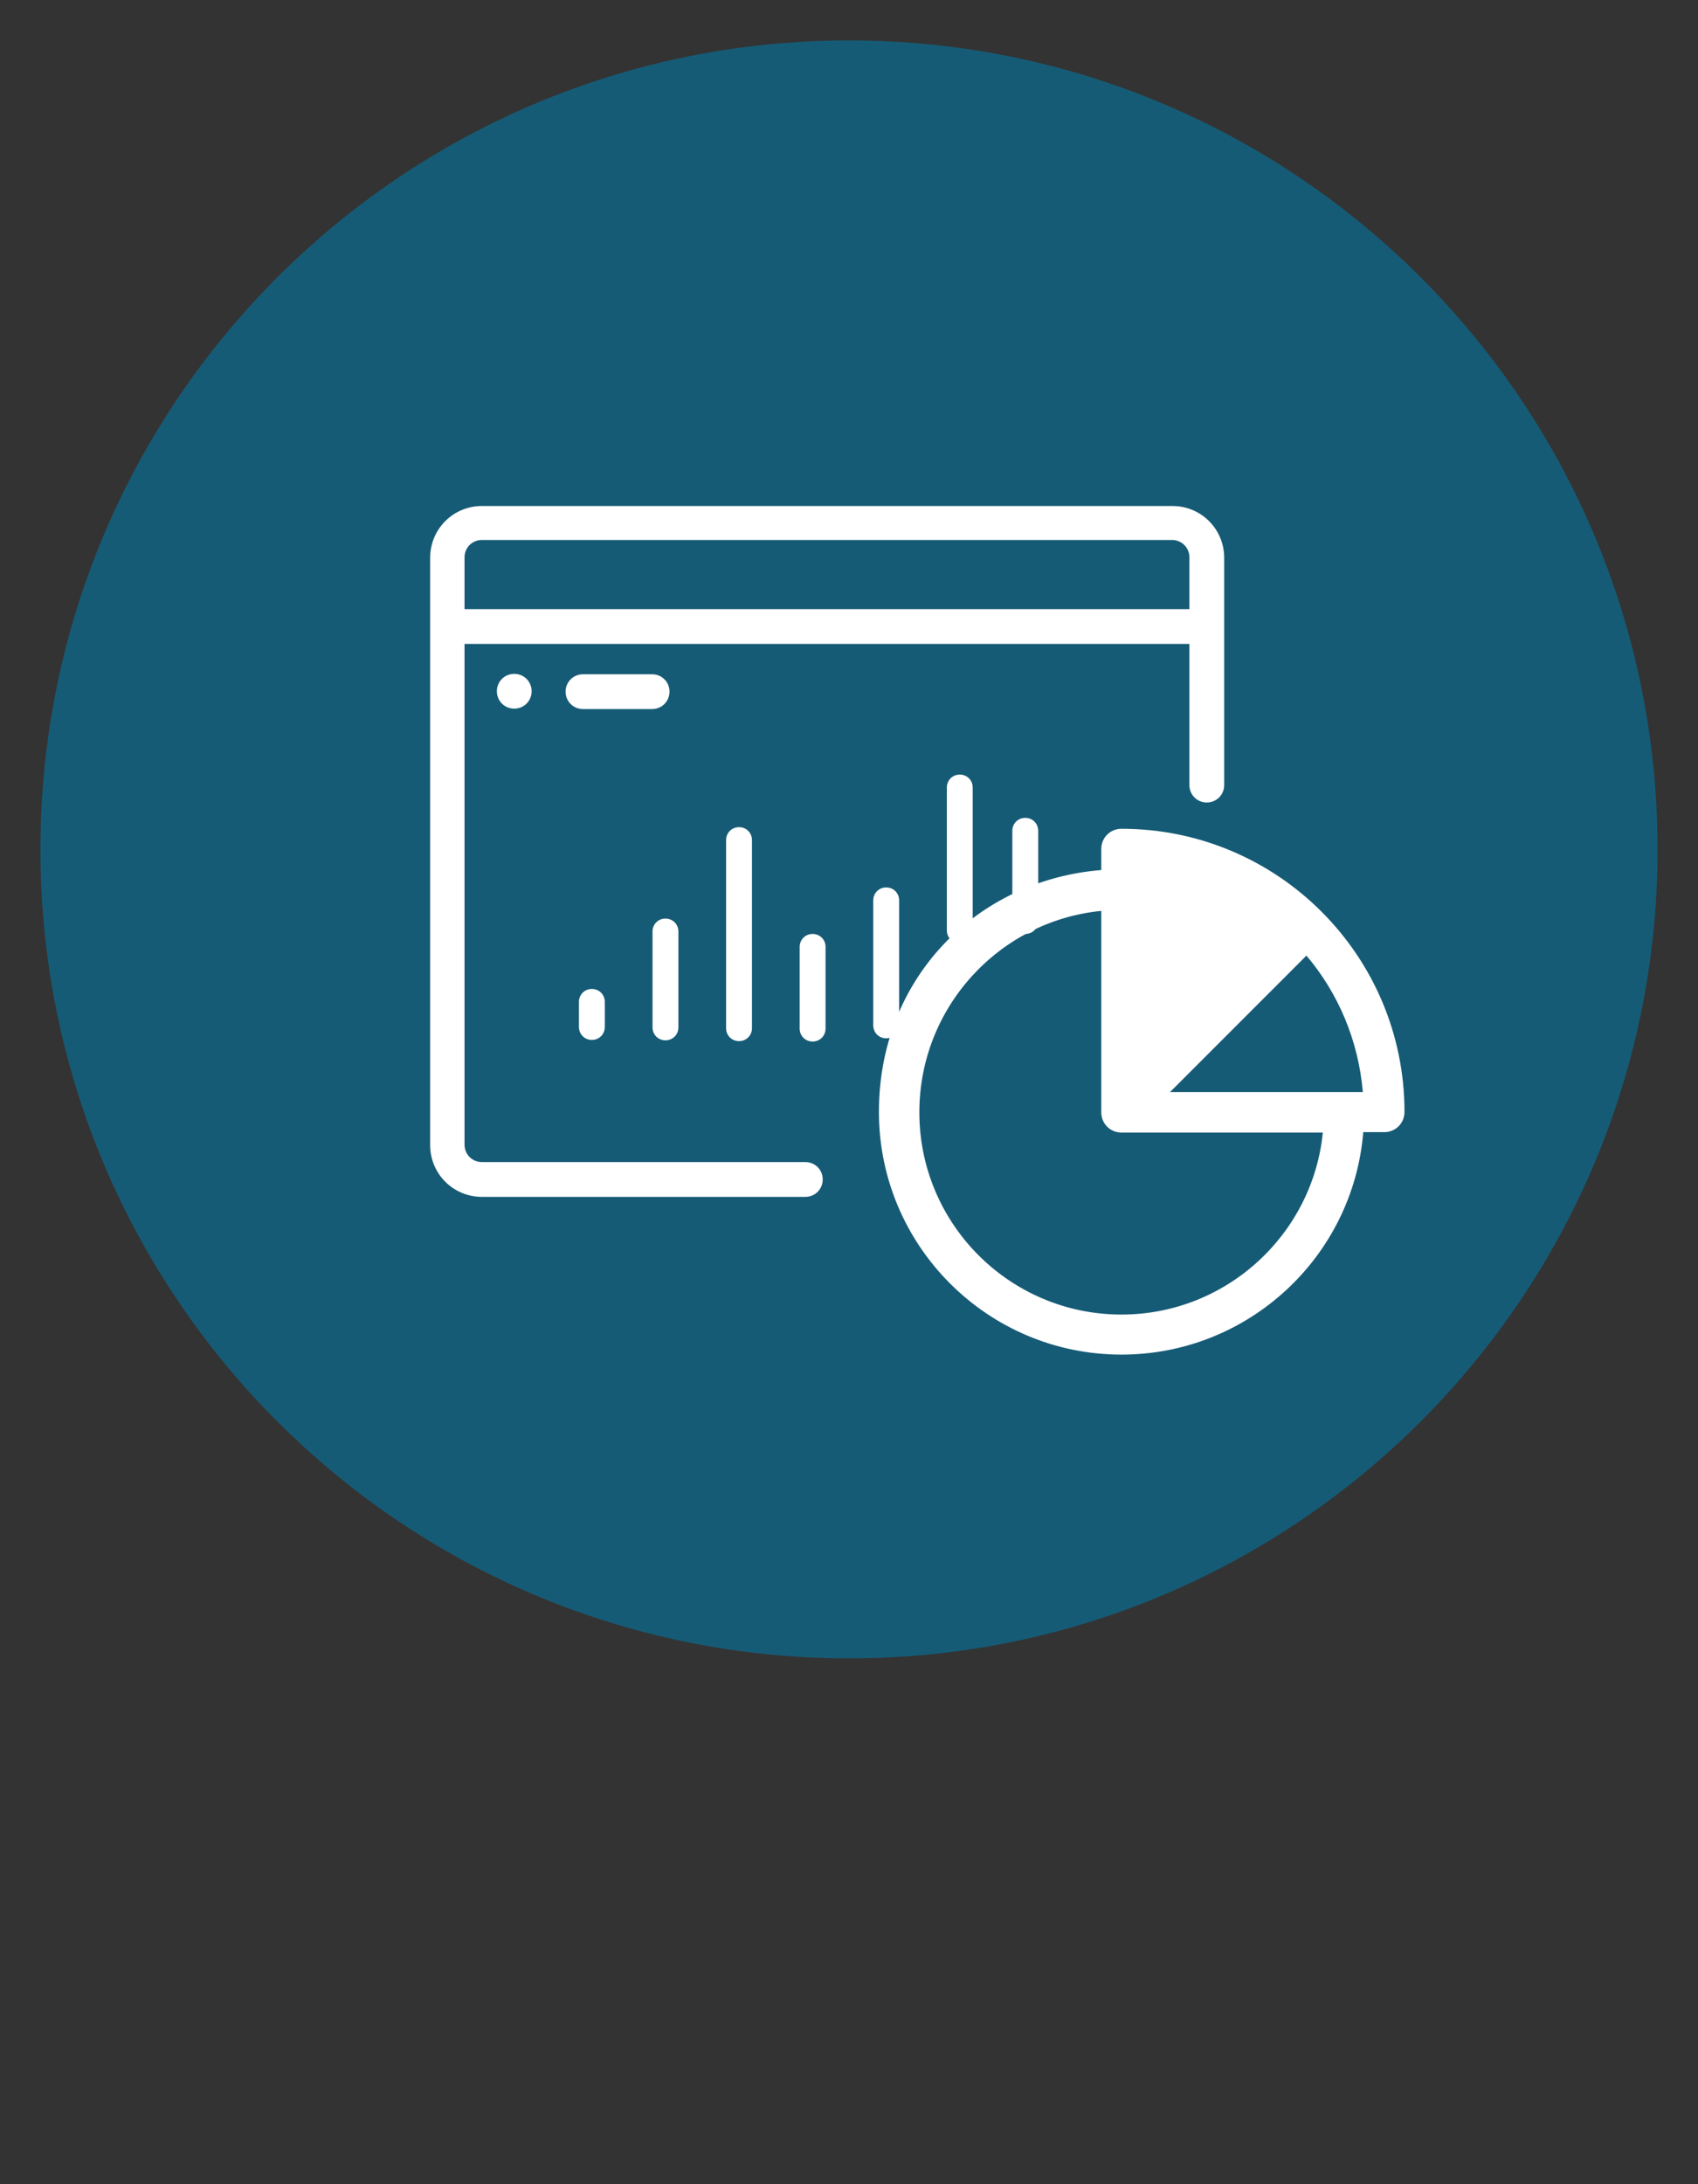 <svg width="42" height="54" viewBox="0 0 42 54" fill="none" xmlns="http://www.w3.org/2000/svg">
<rect x="0" y="0" width="42" height="54" fill="#333333" stroke="none"/>
<g clip-path="url(#clip0_2069_273)">
<path opacity="0.57" d="M41 21C41 9.954 32.046 1 21 1C9.954 1 1 9.954 1 21C1 32.046 9.954 41 21 41C32.046 41 41 32.046 41 21Z" fill="#007AA9"/>
<path d="M18.28 20.45C18.1 20.45 17.96 20.59 17.96 20.77V25.42C17.96 25.6 18.1 25.74 18.28 25.74C18.46 25.74 18.6 25.6 18.6 25.42V20.77C18.6 20.59 18.46 20.45 18.28 20.45Z" fill="white"/>
<path d="M21.92 21.94C21.74 21.94 21.6 22.08 21.6 22.26V25.35C21.6 25.53 21.74 25.67 21.92 25.67C22.1 25.67 22.24 25.53 22.24 25.35V22.26C22.24 22.08 22.1 21.94 21.92 21.94Z" fill="white"/>
<path d="M25.36 20.22C25.18 20.22 25.04 20.36 25.04 20.54V22.77C25.04 22.95 25.18 23.09 25.36 23.09C25.54 23.09 25.68 22.95 25.68 22.77V20.54C25.68 20.36 25.54 20.22 25.36 20.22Z" fill="white"/>
<path d="M14.64 24.45C14.46 24.45 14.32 24.59 14.32 24.77V25.39C14.32 25.57 14.46 25.71 14.64 25.71C14.82 25.71 14.96 25.57 14.96 25.39V24.77C14.96 24.59 14.82 24.45 14.64 24.45Z" fill="white"/>
<path d="M23.74 19.15C23.56 19.15 23.42 19.29 23.42 19.47V23C23.42 23.18 23.56 23.32 23.74 23.32C23.92 23.32 24.06 23.18 24.06 23V19.47C24.06 19.29 23.92 19.15 23.74 19.15Z" fill="white"/>
<path d="M16.46 22.71C16.28 22.71 16.14 22.85 16.14 23.03V25.4C16.14 25.58 16.28 25.72 16.46 25.72C16.64 25.72 16.78 25.58 16.78 25.4V23.03C16.78 22.85 16.64 22.71 16.46 22.71Z" fill="white"/>
<path d="M20.1 23.09C19.92 23.09 19.78 23.23 19.78 23.41V25.43C19.78 25.61 19.92 25.75 20.1 25.75C20.28 25.75 20.42 25.61 20.42 25.43V23.41C20.42 23.23 20.28 23.09 20.1 23.09Z" fill="white"/>
<path fill-rule="evenodd" clip-rule="evenodd" d="M11.49 15.92V28.3C11.49 28.54 11.68 28.73 11.92 28.73H19.92C20.16 28.73 20.35 28.92 20.35 29.16C20.35 29.4 20.16 29.59 19.92 29.59H11.92C11.21 29.59 10.64 29.02 10.64 28.31V13.79C10.64 13.08 11.21 12.51 11.92 12.51H29C29.71 12.51 30.28 13.08 30.28 13.79V19.41C30.28 19.65 30.09 19.84 29.85 19.84C29.61 19.84 29.42 19.65 29.42 19.41V15.92H11.49ZM29.42 15.06V13.78C29.42 13.54 29.23 13.35 28.99 13.35H11.92C11.68 13.35 11.49 13.54 11.49 13.78V15.06H29.42Z" fill="white"/>
<path fill-rule="evenodd" clip-rule="evenodd" d="M12.29 17.09C12.29 17.33 12.48 17.52 12.72 17.52C12.96 17.52 13.15 17.33 13.15 17.09C13.15 16.85 12.96 16.66 12.72 16.66C12.48 16.66 12.29 16.85 12.29 17.09Z" fill="white"/>
<path fill-rule="evenodd" clip-rule="evenodd" d="M16.13 16.67H14.42C14.18 16.67 13.99 16.86 13.99 17.1C13.99 17.34 14.18 17.53 14.42 17.53H16.13C16.37 17.53 16.56 17.34 16.56 17.1C16.56 16.86 16.37 16.67 16.13 16.67Z" fill="white"/>
<path fill-rule="evenodd" clip-rule="evenodd" d="M27.24 21.51V20.99C27.24 20.71 27.46 20.49 27.74 20.49C31.61 20.49 34.74 23.63 34.74 27.49C34.74 27.77 34.52 27.99 34.24 27.99H33.72C33.47 31.07 30.88 33.49 27.74 33.49C24.43 33.49 21.74 30.8 21.74 27.49C21.74 24.18 24.16 21.76 27.24 21.51ZM27.24 22.52C24.71 22.77 22.74 24.91 22.74 27.5C22.74 30.26 24.98 32.5 27.74 32.5C30.33 32.5 32.47 30.52 32.72 28H27.74C27.46 28 27.24 27.78 27.24 27.5V22.52ZM32.32 23.62L28.94 27H33.71C33.6 25.72 33.1 24.55 32.31 23.62H32.32Z" fill="white"/>
</g>
<defs>
<clipPath id="clip0_2069_273">
<rect width="42" height="54" fill="white"/>
</clipPath>
</defs>
</svg>
